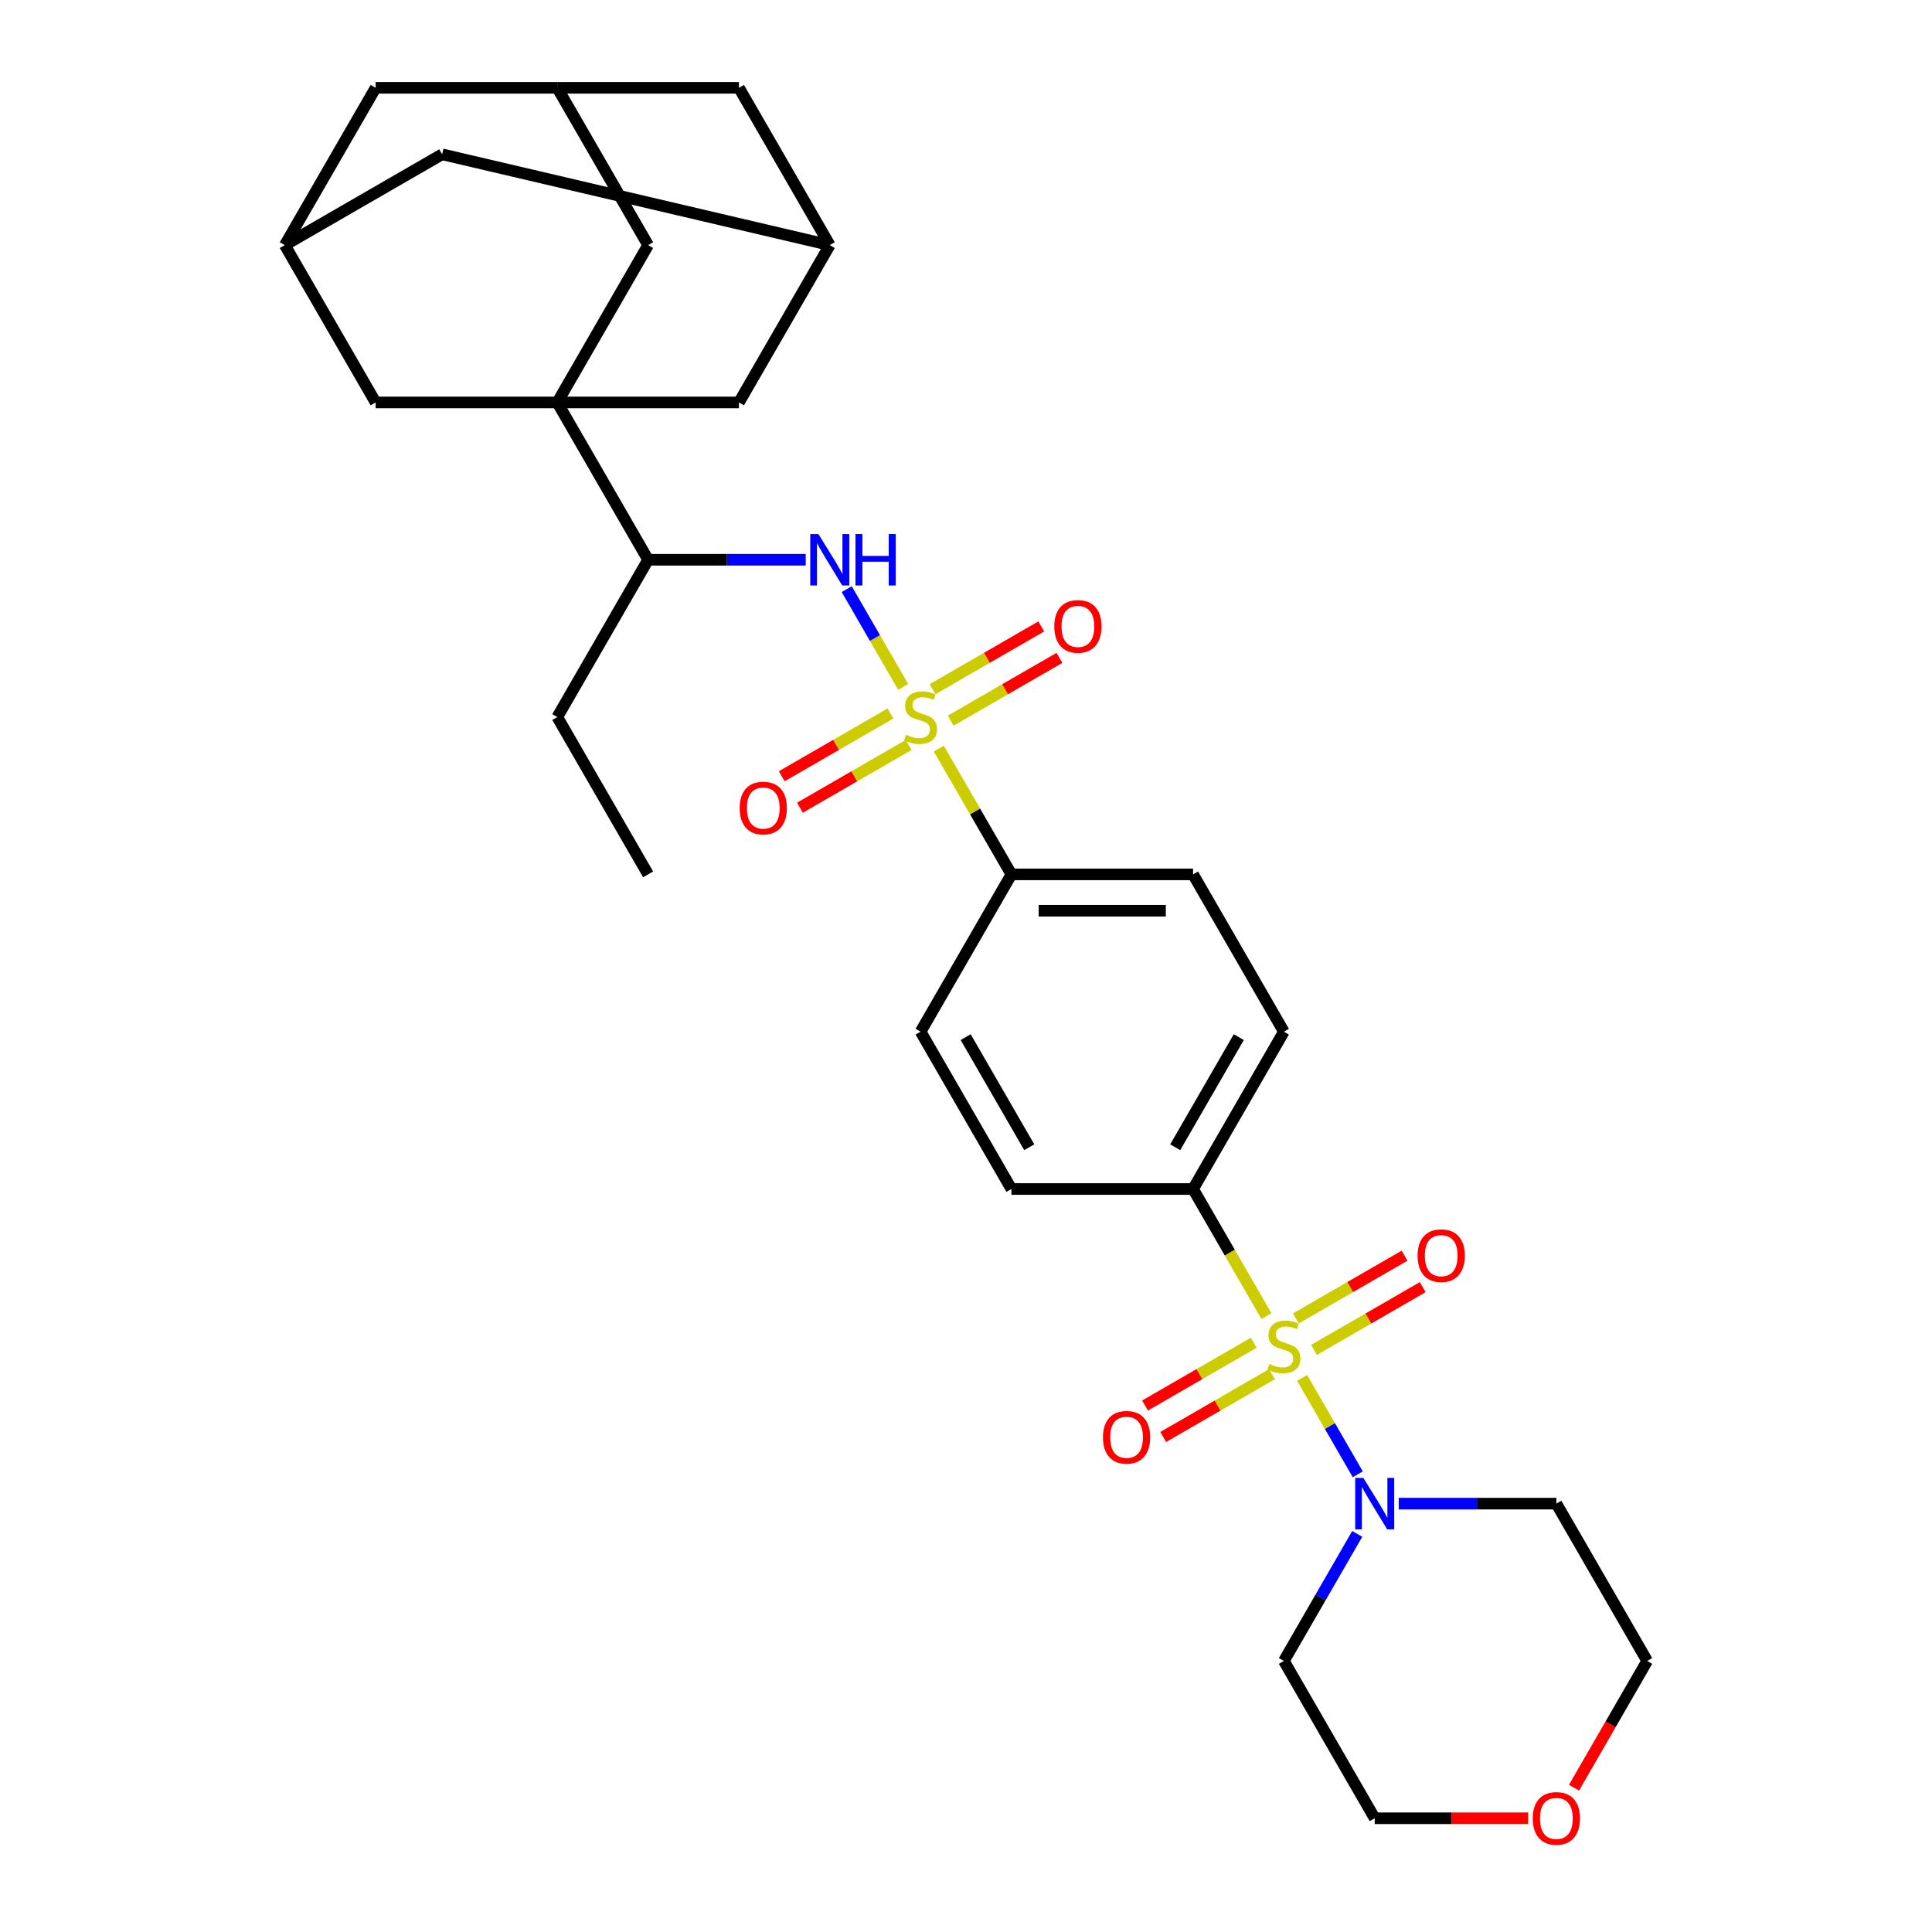 <?xml version='1.0' encoding='iso-8859-1'?>
<svg version='1.1' baseProfile='full'
              xmlns='http://www.w3.org/2000/svg'
                      xmlns:rdkit='http://www.rdkit.org/xml'
                      xmlns:xlink='http://www.w3.org/1999/xlink'
                  xml:space='preserve'
width='1000px' height='1000px' viewBox='0 0 1000 1000'>
<!-- END OF HEADER -->
<rect style='opacity:1.0;fill:#FFFFFF;stroke:none' width='1000' height='1000' x='0' y='0'> </rect>
<path class='bond-2' d='M 673.972,713.196 L 688.375,738.142' style='fill:none;fill-rule:evenodd;stroke:#CCCC00;stroke-width:6px;stroke-linecap:butt;stroke-linejoin:miter;stroke-opacity:1' />
<path class='bond-2' d='M 688.375,738.142 L 702.777,763.088' style='fill:none;fill-rule:evenodd;stroke:#0000FF;stroke-width:6px;stroke-linecap:butt;stroke-linejoin:miter;stroke-opacity:1' />
<path class='bond-4' d='M 655.516,681.229 L 636.521,648.329' style='fill:none;fill-rule:evenodd;stroke:#CCCC00;stroke-width:6px;stroke-linecap:butt;stroke-linejoin:miter;stroke-opacity:1' />
<path class='bond-4' d='M 636.521,648.329 L 617.527,615.43' style='fill:none;fill-rule:evenodd;stroke:#000000;stroke-width:6px;stroke-linecap:butt;stroke-linejoin:miter;stroke-opacity:1' />
<path class='bond-7' d='M 648.949,694.998 L 620.81,711.245' style='fill:none;fill-rule:evenodd;stroke:#CCCC00;stroke-width:6px;stroke-linecap:butt;stroke-linejoin:miter;stroke-opacity:1' />
<path class='bond-7' d='M 620.81,711.245 L 592.671,727.491' style='fill:none;fill-rule:evenodd;stroke:#FF0000;stroke-width:6px;stroke-linecap:butt;stroke-linejoin:miter;stroke-opacity:1' />
<path class='bond-7' d='M 658.351,711.284 L 630.212,727.53' style='fill:none;fill-rule:evenodd;stroke:#CCCC00;stroke-width:6px;stroke-linecap:butt;stroke-linejoin:miter;stroke-opacity:1' />
<path class='bond-7' d='M 630.212,727.53 L 602.073,743.776' style='fill:none;fill-rule:evenodd;stroke:#FF0000;stroke-width:6px;stroke-linecap:butt;stroke-linejoin:miter;stroke-opacity:1' />
<path class='bond-8' d='M 680.126,698.711 L 708.266,682.465' style='fill:none;fill-rule:evenodd;stroke:#CCCC00;stroke-width:6px;stroke-linecap:butt;stroke-linejoin:miter;stroke-opacity:1' />
<path class='bond-8' d='M 708.266,682.465 L 736.405,666.219' style='fill:none;fill-rule:evenodd;stroke:#FF0000;stroke-width:6px;stroke-linecap:butt;stroke-linejoin:miter;stroke-opacity:1' />
<path class='bond-8' d='M 670.724,682.426 L 698.863,666.18' style='fill:none;fill-rule:evenodd;stroke:#CCCC00;stroke-width:6px;stroke-linecap:butt;stroke-linejoin:miter;stroke-opacity:1' />
<path class='bond-8' d='M 698.863,666.18 L 727.003,649.934' style='fill:none;fill-rule:evenodd;stroke:#FF0000;stroke-width:6px;stroke-linecap:butt;stroke-linejoin:miter;stroke-opacity:1' />
<path class='bond-0' d='M 485.929,387.496 L 504.717,420.038' style='fill:none;fill-rule:evenodd;stroke:#CCCC00;stroke-width:6px;stroke-linecap:butt;stroke-linejoin:miter;stroke-opacity:1' />
<path class='bond-0' d='M 504.717,420.038 L 523.505,452.58' style='fill:none;fill-rule:evenodd;stroke:#000000;stroke-width:6px;stroke-linecap:butt;stroke-linejoin:miter;stroke-opacity:1' />
<path class='bond-3' d='M 467.473,355.528 L 452.87,330.235' style='fill:none;fill-rule:evenodd;stroke:#CCCC00;stroke-width:6px;stroke-linecap:butt;stroke-linejoin:miter;stroke-opacity:1' />
<path class='bond-3' d='M 452.87,330.235 L 438.267,304.943' style='fill:none;fill-rule:evenodd;stroke:#0000FF;stroke-width:6px;stroke-linecap:butt;stroke-linejoin:miter;stroke-opacity:1' />
<path class='bond-12' d='M 460.906,369.298 L 432.767,385.544' style='fill:none;fill-rule:evenodd;stroke:#CCCC00;stroke-width:6px;stroke-linecap:butt;stroke-linejoin:miter;stroke-opacity:1' />
<path class='bond-12' d='M 432.767,385.544 L 404.628,401.791' style='fill:none;fill-rule:evenodd;stroke:#FF0000;stroke-width:6px;stroke-linecap:butt;stroke-linejoin:miter;stroke-opacity:1' />
<path class='bond-12' d='M 470.308,385.583 L 442.169,401.829' style='fill:none;fill-rule:evenodd;stroke:#CCCC00;stroke-width:6px;stroke-linecap:butt;stroke-linejoin:miter;stroke-opacity:1' />
<path class='bond-12' d='M 442.169,401.829 L 414.03,418.076' style='fill:none;fill-rule:evenodd;stroke:#FF0000;stroke-width:6px;stroke-linecap:butt;stroke-linejoin:miter;stroke-opacity:1' />
<path class='bond-13' d='M 492.083,373.011 L 520.223,356.765' style='fill:none;fill-rule:evenodd;stroke:#CCCC00;stroke-width:6px;stroke-linecap:butt;stroke-linejoin:miter;stroke-opacity:1' />
<path class='bond-13' d='M 520.223,356.765 L 548.362,340.519' style='fill:none;fill-rule:evenodd;stroke:#FF0000;stroke-width:6px;stroke-linecap:butt;stroke-linejoin:miter;stroke-opacity:1' />
<path class='bond-13' d='M 482.681,356.726 L 510.82,340.48' style='fill:none;fill-rule:evenodd;stroke:#CCCC00;stroke-width:6px;stroke-linecap:butt;stroke-linejoin:miter;stroke-opacity:1' />
<path class='bond-13' d='M 510.82,340.48 L 538.96,324.234' style='fill:none;fill-rule:evenodd;stroke:#FF0000;stroke-width:6px;stroke-linecap:butt;stroke-linejoin:miter;stroke-opacity:1' />
<path class='bond-1' d='M 288.452,208.305 L 335.462,289.73' style='fill:none;fill-rule:evenodd;stroke:#000000;stroke-width:6px;stroke-linecap:butt;stroke-linejoin:miter;stroke-opacity:1' />
<path class='bond-9' d='M 288.452,208.305 L 335.462,126.88' style='fill:none;fill-rule:evenodd;stroke:#000000;stroke-width:6px;stroke-linecap:butt;stroke-linejoin:miter;stroke-opacity:1' />
<path class='bond-10' d='M 288.452,208.305 L 382.473,208.305' style='fill:none;fill-rule:evenodd;stroke:#000000;stroke-width:6px;stroke-linecap:butt;stroke-linejoin:miter;stroke-opacity:1' />
<path class='bond-11' d='M 288.452,208.305 L 194.43,208.305' style='fill:none;fill-rule:evenodd;stroke:#000000;stroke-width:6px;stroke-linecap:butt;stroke-linejoin:miter;stroke-opacity:1' />
<path class='bond-25' d='M 723.997,778.28 L 764.784,778.28' style='fill:none;fill-rule:evenodd;stroke:#0000FF;stroke-width:6px;stroke-linecap:butt;stroke-linejoin:miter;stroke-opacity:1' />
<path class='bond-25' d='M 764.784,778.28 L 805.57,778.28' style='fill:none;fill-rule:evenodd;stroke:#000000;stroke-width:6px;stroke-linecap:butt;stroke-linejoin:miter;stroke-opacity:1' />
<path class='bond-26' d='M 702.505,793.944 L 683.521,826.825' style='fill:none;fill-rule:evenodd;stroke:#0000FF;stroke-width:6px;stroke-linecap:butt;stroke-linejoin:miter;stroke-opacity:1' />
<path class='bond-26' d='M 683.521,826.825 L 664.538,859.705' style='fill:none;fill-rule:evenodd;stroke:#000000;stroke-width:6px;stroke-linecap:butt;stroke-linejoin:miter;stroke-opacity:1' />
<path class='bond-6' d='M 417.035,289.73 L 376.249,289.73' style='fill:none;fill-rule:evenodd;stroke:#0000FF;stroke-width:6px;stroke-linecap:butt;stroke-linejoin:miter;stroke-opacity:1' />
<path class='bond-6' d='M 376.249,289.73 L 335.462,289.73' style='fill:none;fill-rule:evenodd;stroke:#000000;stroke-width:6px;stroke-linecap:butt;stroke-linejoin:miter;stroke-opacity:1' />
<path class='bond-17' d='M 617.527,615.43 L 664.538,534.005' style='fill:none;fill-rule:evenodd;stroke:#000000;stroke-width:6px;stroke-linecap:butt;stroke-linejoin:miter;stroke-opacity:1' />
<path class='bond-17' d='M 608.294,593.814 L 641.201,536.816' style='fill:none;fill-rule:evenodd;stroke:#000000;stroke-width:6px;stroke-linecap:butt;stroke-linejoin:miter;stroke-opacity:1' />
<path class='bond-18' d='M 617.527,615.43 L 523.505,615.43' style='fill:none;fill-rule:evenodd;stroke:#000000;stroke-width:6px;stroke-linecap:butt;stroke-linejoin:miter;stroke-opacity:1' />
<path class='bond-5' d='M 523.505,452.58 L 476.495,534.005' style='fill:none;fill-rule:evenodd;stroke:#000000;stroke-width:6px;stroke-linecap:butt;stroke-linejoin:miter;stroke-opacity:1' />
<path class='bond-31' d='M 523.505,452.58 L 617.527,452.58' style='fill:none;fill-rule:evenodd;stroke:#000000;stroke-width:6px;stroke-linecap:butt;stroke-linejoin:miter;stroke-opacity:1' />
<path class='bond-31' d='M 537.609,471.384 L 603.424,471.384' style='fill:none;fill-rule:evenodd;stroke:#000000;stroke-width:6px;stroke-linecap:butt;stroke-linejoin:miter;stroke-opacity:1' />
<path class='bond-29' d='M 335.462,289.73 L 288.452,371.155' style='fill:none;fill-rule:evenodd;stroke:#000000;stroke-width:6px;stroke-linecap:butt;stroke-linejoin:miter;stroke-opacity:1' />
<path class='bond-14' d='M 335.462,126.88 L 288.452,45.455' style='fill:none;fill-rule:evenodd;stroke:#000000;stroke-width:6px;stroke-linecap:butt;stroke-linejoin:miter;stroke-opacity:1' />
<path class='bond-15' d='M 382.473,208.305 L 429.484,126.88' style='fill:none;fill-rule:evenodd;stroke:#000000;stroke-width:6px;stroke-linecap:butt;stroke-linejoin:miter;stroke-opacity:1' />
<path class='bond-16' d='M 194.43,208.305 L 147.419,126.88' style='fill:none;fill-rule:evenodd;stroke:#000000;stroke-width:6px;stroke-linecap:butt;stroke-linejoin:miter;stroke-opacity:1' />
<path class='bond-33' d='M 288.452,45.455 L 194.43,45.455' style='fill:none;fill-rule:evenodd;stroke:#000000;stroke-width:6px;stroke-linecap:butt;stroke-linejoin:miter;stroke-opacity:1' />
<path class='bond-35' d='M 288.452,45.455 L 382.473,45.455' style='fill:none;fill-rule:evenodd;stroke:#000000;stroke-width:6px;stroke-linecap:butt;stroke-linejoin:miter;stroke-opacity:1' />
<path class='bond-21' d='M 429.484,126.88 L 382.473,45.455' style='fill:none;fill-rule:evenodd;stroke:#000000;stroke-width:6px;stroke-linecap:butt;stroke-linejoin:miter;stroke-opacity:1' />
<path class='bond-34' d='M 429.484,126.88 L 228.844,79.869' style='fill:none;fill-rule:evenodd;stroke:#000000;stroke-width:6px;stroke-linecap:butt;stroke-linejoin:miter;stroke-opacity:1' />
<path class='bond-22' d='M 147.419,126.88 L 228.844,79.869' style='fill:none;fill-rule:evenodd;stroke:#000000;stroke-width:6px;stroke-linecap:butt;stroke-linejoin:miter;stroke-opacity:1' />
<path class='bond-23' d='M 147.419,126.88 L 194.43,45.455' style='fill:none;fill-rule:evenodd;stroke:#000000;stroke-width:6px;stroke-linecap:butt;stroke-linejoin:miter;stroke-opacity:1' />
<path class='bond-19' d='M 664.538,534.005 L 617.527,452.58' style='fill:none;fill-rule:evenodd;stroke:#000000;stroke-width:6px;stroke-linecap:butt;stroke-linejoin:miter;stroke-opacity:1' />
<path class='bond-20' d='M 523.505,615.43 L 476.495,534.005' style='fill:none;fill-rule:evenodd;stroke:#000000;stroke-width:6px;stroke-linecap:butt;stroke-linejoin:miter;stroke-opacity:1' />
<path class='bond-20' d='M 532.739,593.814 L 499.831,536.816' style='fill:none;fill-rule:evenodd;stroke:#000000;stroke-width:6px;stroke-linecap:butt;stroke-linejoin:miter;stroke-opacity:1' />
<path class='bond-24' d='M 790.997,941.13 L 751.273,941.13' style='fill:none;fill-rule:evenodd;stroke:#FF0000;stroke-width:6px;stroke-linecap:butt;stroke-linejoin:miter;stroke-opacity:1' />
<path class='bond-24' d='M 751.273,941.13 L 711.548,941.13' style='fill:none;fill-rule:evenodd;stroke:#000000;stroke-width:6px;stroke-linecap:butt;stroke-linejoin:miter;stroke-opacity:1' />
<path class='bond-32' d='M 814.701,925.316 L 833.641,892.51' style='fill:none;fill-rule:evenodd;stroke:#FF0000;stroke-width:6px;stroke-linecap:butt;stroke-linejoin:miter;stroke-opacity:1' />
<path class='bond-32' d='M 833.641,892.51 L 852.581,859.705' style='fill:none;fill-rule:evenodd;stroke:#000000;stroke-width:6px;stroke-linecap:butt;stroke-linejoin:miter;stroke-opacity:1' />
<path class='bond-28' d='M 805.57,778.28 L 852.581,859.705' style='fill:none;fill-rule:evenodd;stroke:#000000;stroke-width:6px;stroke-linecap:butt;stroke-linejoin:miter;stroke-opacity:1' />
<path class='bond-27' d='M 664.538,859.705 L 711.548,941.13' style='fill:none;fill-rule:evenodd;stroke:#000000;stroke-width:6px;stroke-linecap:butt;stroke-linejoin:miter;stroke-opacity:1' />
<path class='bond-30' d='M 288.452,371.155 L 335.462,452.58' style='fill:none;fill-rule:evenodd;stroke:#000000;stroke-width:6px;stroke-linecap:butt;stroke-linejoin:miter;stroke-opacity:1' />
<path  class='atom-0' d='M 657.016 705.994
Q 657.317 706.107, 658.558 706.633
Q 659.799 707.16, 661.153 707.498
Q 662.544 707.799, 663.898 707.799
Q 666.418 707.799, 667.885 706.596
Q 669.352 705.355, 669.352 703.211
Q 669.352 701.744, 668.599 700.842
Q 667.885 699.939, 666.757 699.45
Q 665.628 698.961, 663.748 698.397
Q 661.379 697.682, 659.949 697.005
Q 658.558 696.328, 657.543 694.899
Q 656.565 693.47, 656.565 691.063
Q 656.565 687.716, 658.821 685.648
Q 661.115 683.579, 665.628 683.579
Q 668.712 683.579, 672.21 685.046
L 671.345 687.942
Q 668.148 686.625, 665.741 686.625
Q 663.146 686.625, 661.717 687.716
Q 660.288 688.769, 660.326 690.612
Q 660.326 692.041, 661.04 692.906
Q 661.792 693.771, 662.845 694.26
Q 663.936 694.749, 665.741 695.313
Q 668.148 696.065, 669.577 696.817
Q 671.006 697.57, 672.022 699.112
Q 673.075 700.616, 673.075 703.211
Q 673.075 706.896, 670.593 708.89
Q 668.148 710.845, 664.049 710.845
Q 661.679 710.845, 659.874 710.319
Q 658.107 709.83, 656.001 708.965
L 657.016 705.994
' fill='#CCCC00'/>
<path  class='atom-1' d='M 468.973 380.294
Q 469.274 380.406, 470.515 380.933
Q 471.756 381.46, 473.11 381.798
Q 474.501 382.099, 475.855 382.099
Q 478.375 382.099, 479.842 380.895
Q 481.309 379.654, 481.309 377.511
Q 481.309 376.044, 480.556 375.141
Q 479.842 374.239, 478.714 373.75
Q 477.585 373.261, 475.705 372.697
Q 473.335 371.982, 471.906 371.305
Q 470.515 370.628, 469.499 369.199
Q 468.522 367.77, 468.522 365.363
Q 468.522 362.016, 470.778 359.947
Q 473.072 357.879, 477.585 357.879
Q 480.669 357.879, 484.167 359.346
L 483.302 362.242
Q 480.105 360.925, 477.698 360.925
Q 475.103 360.925, 473.674 362.016
Q 472.245 363.069, 472.282 364.912
Q 472.282 366.341, 472.997 367.206
Q 473.749 368.071, 474.802 368.56
Q 475.893 369.049, 477.698 369.613
Q 480.105 370.365, 481.534 371.117
Q 482.963 371.869, 483.979 373.411
Q 485.032 374.916, 485.032 377.511
Q 485.032 381.196, 482.55 383.19
Q 480.105 385.145, 476.006 385.145
Q 473.636 385.145, 471.831 384.619
Q 470.064 384.13, 467.957 383.265
L 468.973 380.294
' fill='#CCCC00'/>
<path  class='atom-3' d='M 705.663 764.967
L 714.388 779.07
Q 715.253 780.461, 716.644 782.981
Q 718.036 785.501, 718.111 785.651
L 718.111 764.967
L 721.646 764.967
L 721.646 791.593
L 717.998 791.593
L 708.634 776.174
Q 707.543 774.369, 706.377 772.3
Q 705.249 770.232, 704.911 769.592
L 704.911 791.593
L 701.451 791.593
L 701.451 764.967
L 705.663 764.967
' fill='#0000FF'/>
<path  class='atom-4' d='M 423.598 276.416
L 432.323 290.519
Q 433.188 291.911, 434.58 294.431
Q 435.971 296.951, 436.047 297.101
L 436.047 276.416
L 439.582 276.416
L 439.582 303.043
L 435.934 303.043
L 426.569 287.624
Q 425.479 285.818, 424.313 283.75
Q 423.184 281.681, 422.846 281.042
L 422.846 303.043
L 419.386 303.043
L 419.386 276.416
L 423.598 276.416
' fill='#0000FF'/>
<path  class='atom-4' d='M 442.778 276.416
L 446.389 276.416
L 446.389 287.736
L 460.003 287.736
L 460.003 276.416
L 463.614 276.416
L 463.614 303.043
L 460.003 303.043
L 460.003 290.745
L 446.389 290.745
L 446.389 303.043
L 442.778 303.043
L 442.778 276.416
' fill='#0000FF'/>
<path  class='atom-8' d='M 570.89 743.941
Q 570.89 737.548, 574.049 733.975
Q 577.208 730.402, 583.113 730.402
Q 589.017 730.402, 592.176 733.975
Q 595.335 737.548, 595.335 743.941
Q 595.335 750.41, 592.139 754.095
Q 588.942 757.743, 583.113 757.743
Q 577.246 757.743, 574.049 754.095
Q 570.89 750.447, 570.89 743.941
M 583.113 754.735
Q 587.174 754.735, 589.356 752.027
Q 591.575 749.281, 591.575 743.941
Q 591.575 738.713, 589.356 736.081
Q 587.174 733.411, 583.113 733.411
Q 579.051 733.411, 576.832 736.043
Q 574.651 738.676, 574.651 743.941
Q 574.651 749.319, 576.832 752.027
Q 579.051 754.735, 583.113 754.735
' fill='#FF0000'/>
<path  class='atom-9' d='M 733.74 649.919
Q 733.74 643.526, 736.899 639.953
Q 740.058 636.38, 745.963 636.38
Q 751.867 636.38, 755.026 639.953
Q 758.186 643.526, 758.186 649.919
Q 758.186 656.388, 754.989 660.074
Q 751.792 663.722, 745.963 663.722
Q 740.096 663.722, 736.899 660.074
Q 733.74 656.426, 733.74 649.919
M 745.963 660.713
Q 750.025 660.713, 752.206 658.005
Q 754.425 655.26, 754.425 649.919
Q 754.425 644.692, 752.206 642.059
Q 750.025 639.389, 745.963 639.389
Q 741.901 639.389, 739.682 642.022
Q 737.501 644.654, 737.501 649.919
Q 737.501 655.297, 739.682 658.005
Q 741.901 660.713, 745.963 660.713
' fill='#FF0000'/>
<path  class='atom-13' d='M 382.847 418.241
Q 382.847 411.847, 386.006 408.274
Q 389.165 404.702, 395.07 404.702
Q 400.974 404.702, 404.133 408.274
Q 407.292 411.847, 407.292 418.241
Q 407.292 424.709, 404.096 428.395
Q 400.899 432.043, 395.07 432.043
Q 389.203 432.043, 386.006 428.395
Q 382.847 424.747, 382.847 418.241
M 395.07 429.034
Q 399.131 429.034, 401.313 426.327
Q 403.531 423.581, 403.531 418.241
Q 403.531 413.013, 401.313 410.381
Q 399.131 407.71, 395.07 407.71
Q 391.008 407.71, 388.789 410.343
Q 386.608 412.976, 386.608 418.241
Q 386.608 423.619, 388.789 426.327
Q 391.008 429.034, 395.07 429.034
' fill='#FF0000'/>
<path  class='atom-14' d='M 545.697 324.219
Q 545.697 317.826, 548.856 314.253
Q 552.015 310.68, 557.92 310.68
Q 563.824 310.68, 566.983 314.253
Q 570.142 317.826, 570.142 324.219
Q 570.142 330.688, 566.946 334.374
Q 563.749 338.022, 557.92 338.022
Q 552.053 338.022, 548.856 334.374
Q 545.697 330.725, 545.697 324.219
M 557.92 335.013
Q 561.981 335.013, 564.163 332.305
Q 566.382 329.56, 566.382 324.219
Q 566.382 318.992, 564.163 316.359
Q 561.981 313.689, 557.92 313.689
Q 553.858 313.689, 551.639 316.321
Q 549.458 318.954, 549.458 324.219
Q 549.458 329.597, 551.639 332.305
Q 553.858 335.013, 557.92 335.013
' fill='#FF0000'/>
<path  class='atom-25' d='M 793.347 941.205
Q 793.347 934.812, 796.506 931.239
Q 799.666 927.666, 805.57 927.666
Q 811.475 927.666, 814.634 931.239
Q 817.793 934.812, 817.793 941.205
Q 817.793 947.674, 814.596 951.36
Q 811.399 955.008, 805.57 955.008
Q 799.703 955.008, 796.506 951.36
Q 793.347 947.712, 793.347 941.205
M 805.57 951.999
Q 809.632 951.999, 811.813 949.291
Q 814.032 946.546, 814.032 941.205
Q 814.032 935.978, 811.813 933.345
Q 809.632 930.675, 805.57 930.675
Q 801.508 930.675, 799.289 933.308
Q 797.108 935.94, 797.108 941.205
Q 797.108 946.583, 799.289 949.291
Q 801.508 951.999, 805.57 951.999
' fill='#FF0000'/>
</svg>
